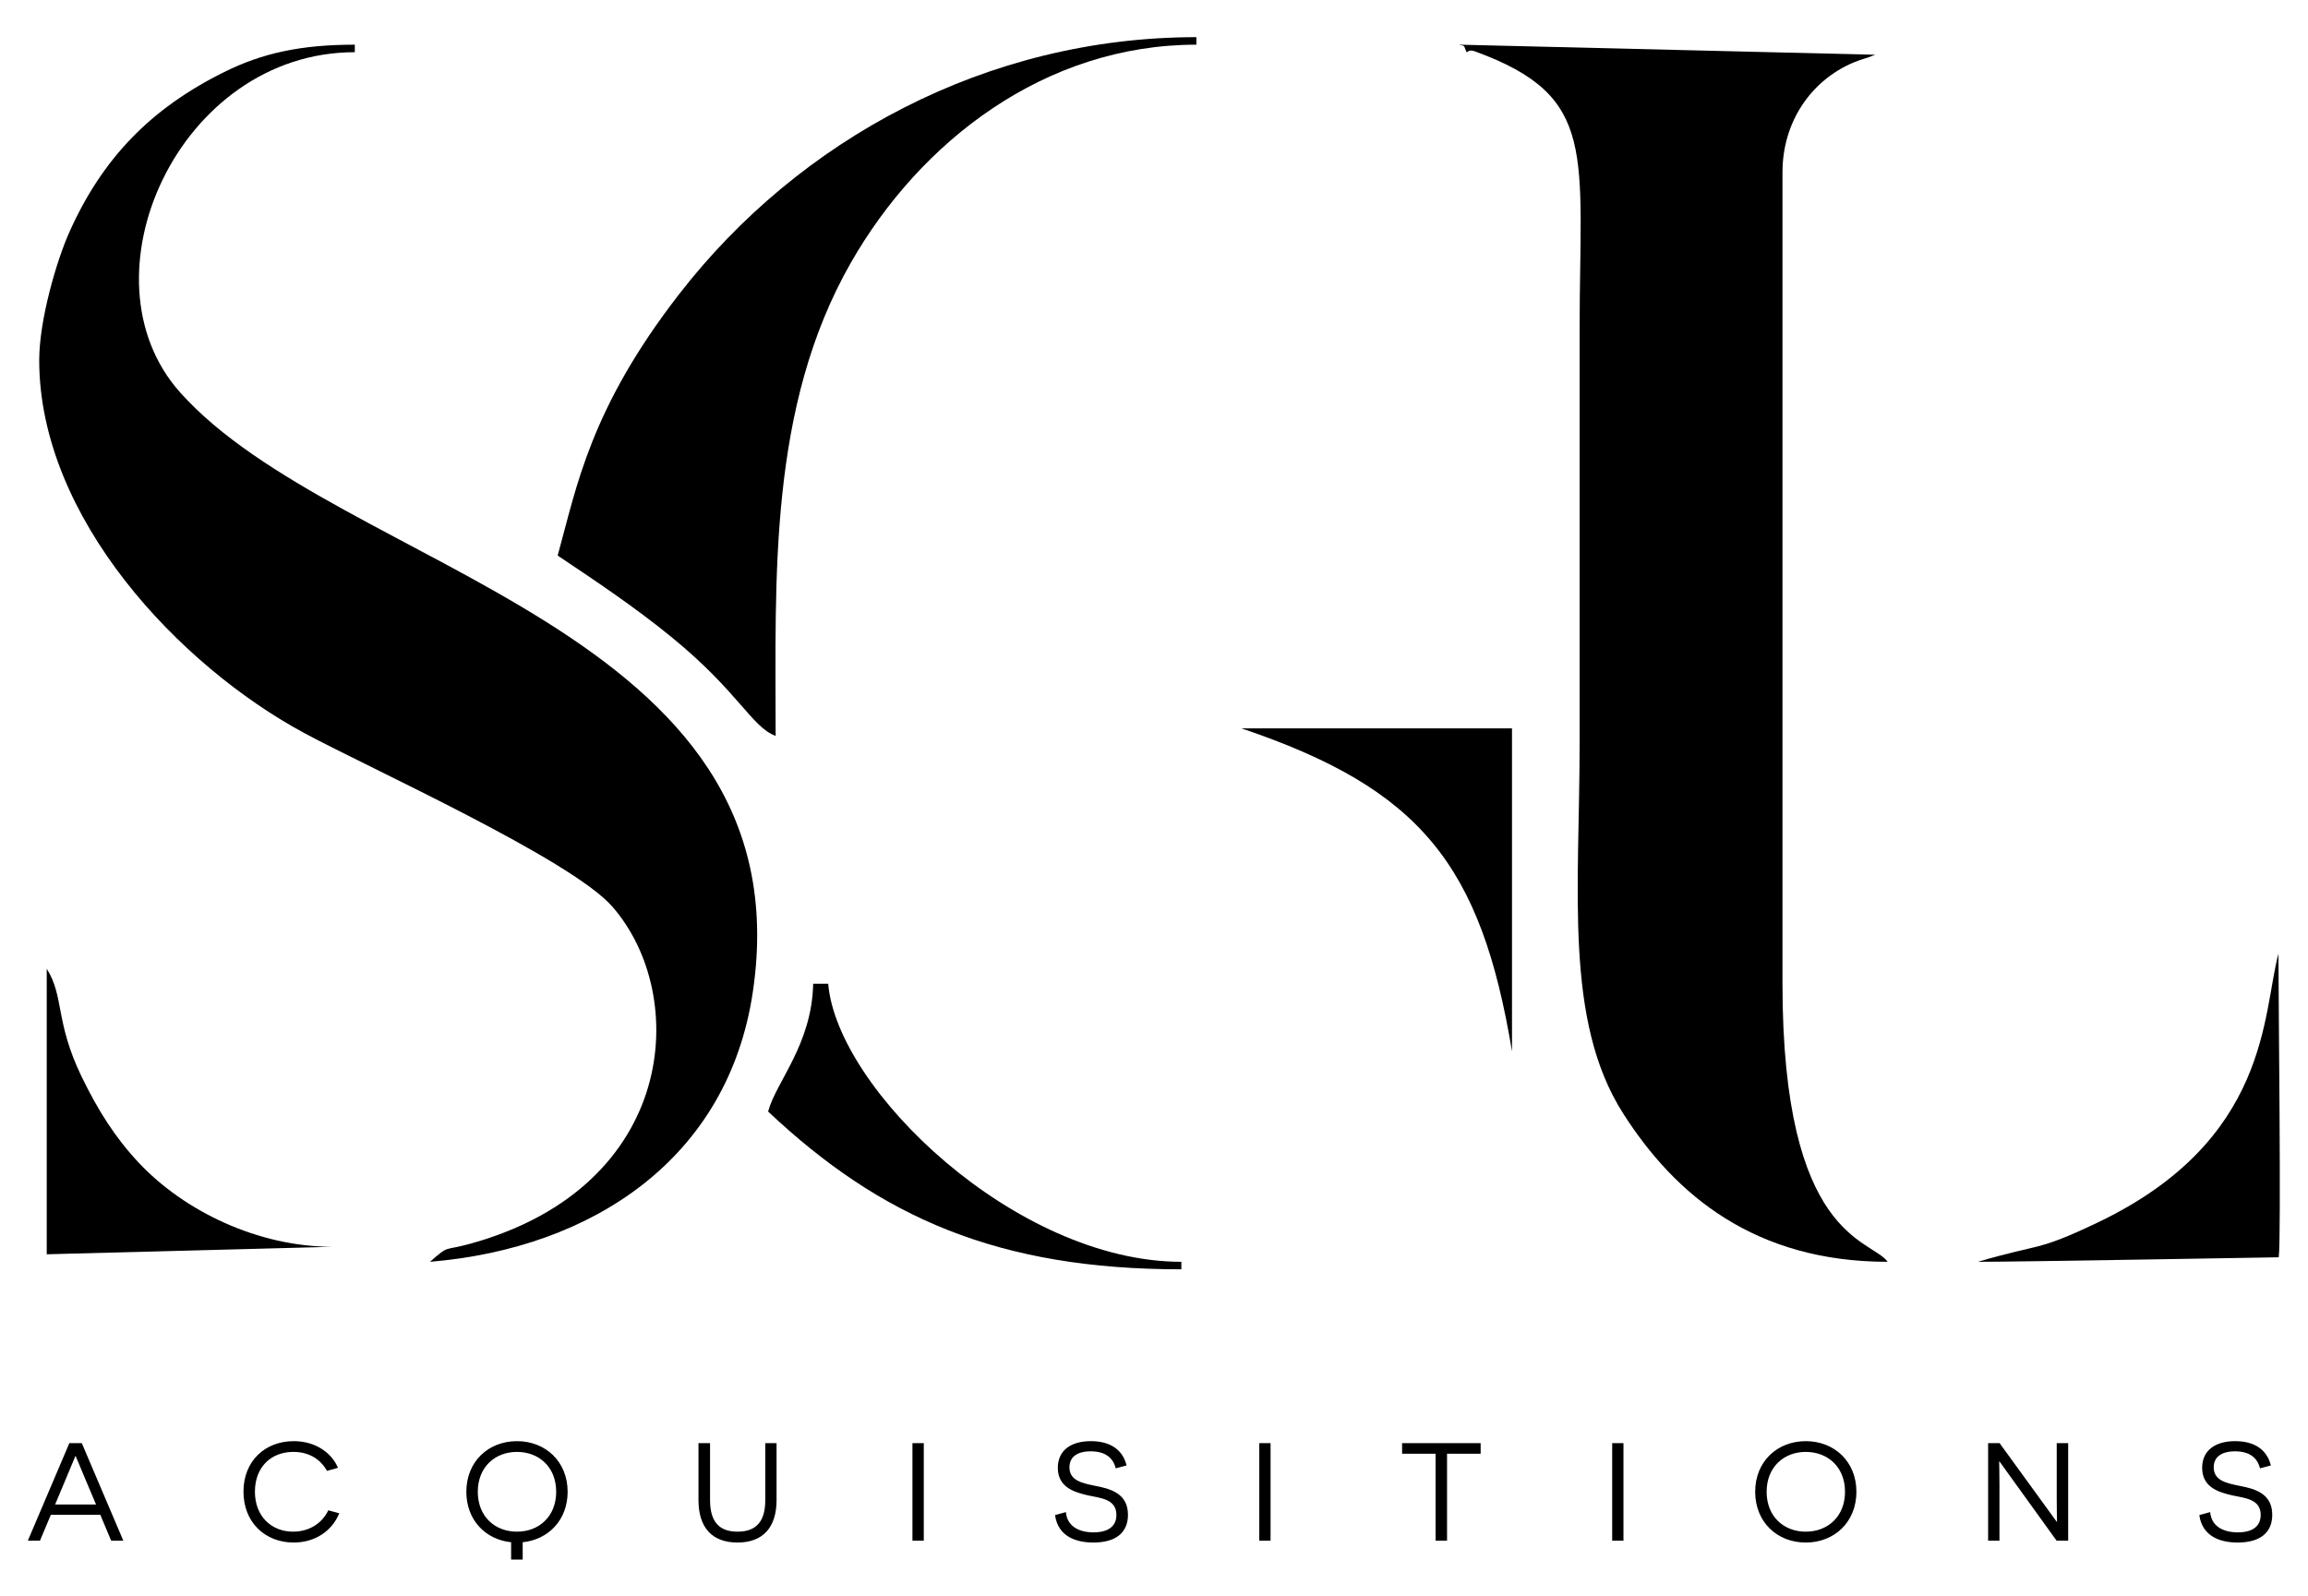 <?xml version="1.0" encoding="UTF-8"?> <svg xmlns="http://www.w3.org/2000/svg" xmlns:xlink="http://www.w3.org/1999/xlink" xmlns:xodm="http://www.corel.com/coreldraw/odm/2003" xml:space="preserve" width="399px" height="276px" version="1.1" style="shape-rendering:geometricPrecision; text-rendering:geometricPrecision; image-rendering:optimizeQuality; fill-rule:evenodd; clip-rule:evenodd" viewBox="0 0 399 275.55"> <defs> <style type="text/css"> .fil0 {fill:black} .fil1 {fill:black;fill-rule:nonzero} </style> </defs> <g id="Layer_x0020_1">  <g id="_2840534882256"> <path class="fil0" d="M326.34 217.94c-2.96,-4.04 -18.19,-3.95 -18.19,-48.07l0 -140.29c0,-8.82 5.02,-15.91 12.21,-18.97 1.66,-0.7 2.08,-0.64 3.83,-1.37l-71.9 -1.74c0.28,0.17 0.75,0.03 0.89,0.41 0.7,1.86 0.07,0.12 1.84,0.76 21.35,7.79 18.06,17.56 18.06,48.19 0,23.82 0,47.63 0,71.45 0,25.32 -2.73,47.86 7.5,63.94 9.08,14.26 22.89,25.69 45.76,25.69z"></path> <path class="fil0" d="M6.78 62.06c0,27.2 24.16,52.8 45.91,64.51 11.22,6.04 46.02,21.77 53.17,29.96 13.44,15.39 11.21,48.26 -24.33,58.22 -5.06,1.42 -3.71,0.15 -7.2,3.19 28.11,-2.34 51.61,-17.87 55.84,-46.8 9.22,-63.08 -71.51,-72.65 -99.05,-103.54 -17.73,-19.88 -0.23,-58.8 30.22,-58.8l0 -1.3c-9.31,0 -15.99,1.46 -22.56,4.72 -12.75,6.31 -21.12,14.98 -26.81,27.74 -2.19,4.91 -5.19,15.13 -5.19,22.1z"></path> <path class="fil0" d="M96.41 95.83c6.68,4.47 13.39,8.96 19.68,14.1 11.58,9.44 13.87,15.58 18,17.08 0,-27.35 -1.27,-56.83 13.01,-81.82 11.97,-20.96 33.52,-37.69 59.73,-37.69l0 -1.3c-36.25,0 -68.67,17.66 -89.42,44.43 -15.38,19.84 -17.69,33.2 -21,45.2z"></path> <path class="fil0" d="M341.93 217.94c7.91,0 49.1,-0.75 52.01,-0.78 0.45,-3.4 -0.05,-44.43 -0.05,-52.48 -2.79,10.27 -1.38,32.28 -31.4,46.54 -10.54,5.01 -9.5,3.47 -20.56,6.72z"></path> <path class="fil0" d="M261.39 181.56l0 -55.85 -46.77 0c31,10.47 41.41,23.58 46.77,55.85z"></path> <path class="fil0" d="M132.79 191.96c19.53,18.4 39.85,27.28 71.44,27.28l0 -1.3c-28.62,0 -59.53,-29.82 -61.05,-48.07l-2.6 0c-0.23,10.54 -6.43,16.96 -7.79,22.09z"></path> <path class="fil0" d="M8.08 216.64l49.36 -1.3c-12.83,0 -25.6,-6.14 -33.49,-14.57 -4.08,-4.36 -7.02,-9.03 -9.84,-14.84 -4.61,-9.53 -3,-13.89 -6.03,-18.65l0 49.36z"></path> <path class="fil1" d="M17.34 261.68l1.88 4.48 2.1 0 -7.18 -16.87 -2.15 0 -7.18 16.87 2.1 0 1.88 -4.48 8.55 0zm-0.74 -1.78l-7.07 0 1.86 -4.44c0.63,-1.52 1.62,-3.9 1.64,-3.93l0.05 0c0.02,0.03 1.01,2.41 1.66,3.96l1.86 4.41zm40.15 1.01c-1.06,2.26 -3.33,3.69 -6.08,3.69 -3.71,0 -6.6,-2.63 -6.6,-6.9 0,-4.24 2.74,-6.89 6.65,-6.89 3.52,0 5.18,2.12 5.81,3.28l1.9 -0.53c-1.06,-2.49 -3.76,-4.61 -7.66,-4.61 -4.94,0 -8.68,3.43 -8.68,8.73 0,5.33 3.76,8.8 8.68,8.8 3.57,0 6.58,-1.88 7.88,-5.06l-1.9 -0.51zm41.38 -3.21c0,-5.23 -3.84,-8.75 -8.75,-8.75 -4.95,0 -8.76,3.52 -8.76,8.75 0,4.9 3.31,8.27 7.74,8.73l0 2.99 2 0 0 -2.99c4.44,-0.46 7.77,-3.83 7.77,-8.73zm-8.75 6.9c-3.81,0 -6.78,-2.61 -6.78,-6.9 0,-4.26 2.97,-6.89 6.78,-6.89 3.78,0 6.77,2.6 6.77,6.89 0,4.29 -2.99,6.9 -6.77,6.9zm44.87 -15.31l-1.95 0 0 9.84c0,3.66 -1.52,5.47 -4.8,5.47 -3.25,0 -4.75,-1.81 -4.75,-5.47l0 -9.84 -2 0 0 9.84c0,4.77 2.36,7.35 6.75,7.35 4.36,0 6.75,-2.58 6.75,-7.35l0 -9.84zm23.49 16.87l1.96 0 0 -16.87 -1.96 0 0 16.87zm24.65 -4.43c0.53,3.81 3.79,4.75 6.63,4.75 3.76,0 5.98,-1.62 5.98,-4.8 0,-3.71 -3.09,-4.51 -5.59,-4.99 -2.41,-0.48 -4.53,-0.96 -4.53,-3.21 0,-1.71 1.22,-2.77 3.68,-2.77 2.49,0 3.86,1.09 4.32,2.94l1.88 -0.5c-0.72,-2.9 -3.04,-4.2 -6.17,-4.2 -3.55,0 -5.72,1.67 -5.72,4.61 0,3.42 2.95,4.24 5.24,4.77 2.09,0.46 4.89,0.6 4.89,3.37 0,2.03 -1.5,3.02 -3.95,3.02 -2.58,0 -4.58,-1.09 -4.78,-3.5l-1.88 0.51zm35.31 4.43l1.95 0 0 -16.87 -1.95 0 0 16.87zm38.27 -15.04l0 -1.83 -13.58 0 0 1.83 5.79 0 0 15.04 1.98 0 0 -15.04 5.81 0zm22.74 15.04l1.95 0 0 -16.87 -1.95 0 0 16.87zm24.72 -8.46c0,5.26 3.81,8.78 8.75,8.78 4.92,0 8.75,-3.52 8.75,-8.78 0,-5.23 -3.83,-8.75 -8.75,-8.75 -4.94,0 -8.75,3.52 -8.75,8.75zm1.98 0c0,-4.26 2.97,-6.89 6.77,-6.89 3.79,0 6.78,2.6 6.78,6.89 0,4.29 -2.99,6.9 -6.78,6.9 -3.8,0 -6.77,-2.61 -6.77,-6.9zm50.13 8.46l2 0 0 -16.87 -1.98 0 0 9.64c0,1.95 0.05,3.93 0.05,3.96l-0.05 0 -9.88 -13.6 -1.98 0 0 16.87 1.96 0 0 -9.66c0,-2.1 -0.05,-4.03 -0.05,-4.05l0.05 0 9.88 13.71zm24.67 -4.43c0.53,3.81 3.79,4.75 6.63,4.75 3.76,0 5.98,-1.62 5.98,-4.8 0,-3.71 -3.08,-4.51 -5.59,-4.99 -2.41,-0.48 -4.53,-0.96 -4.53,-3.21 0,-1.71 1.23,-2.77 3.69,-2.77 2.48,0 3.85,1.09 4.31,2.94l1.88 -0.5c-0.72,-2.9 -3.04,-4.2 -6.17,-4.2 -3.54,0 -5.71,1.67 -5.71,4.61 0,3.42 2.94,4.24 5.23,4.77 2.09,0.46 4.89,0.6 4.89,3.37 0,2.03 -1.49,3.02 -3.95,3.02 -2.58,0 -4.58,-1.09 -4.78,-3.5l-1.88 0.51z"></path> </g> </g> </svg> 